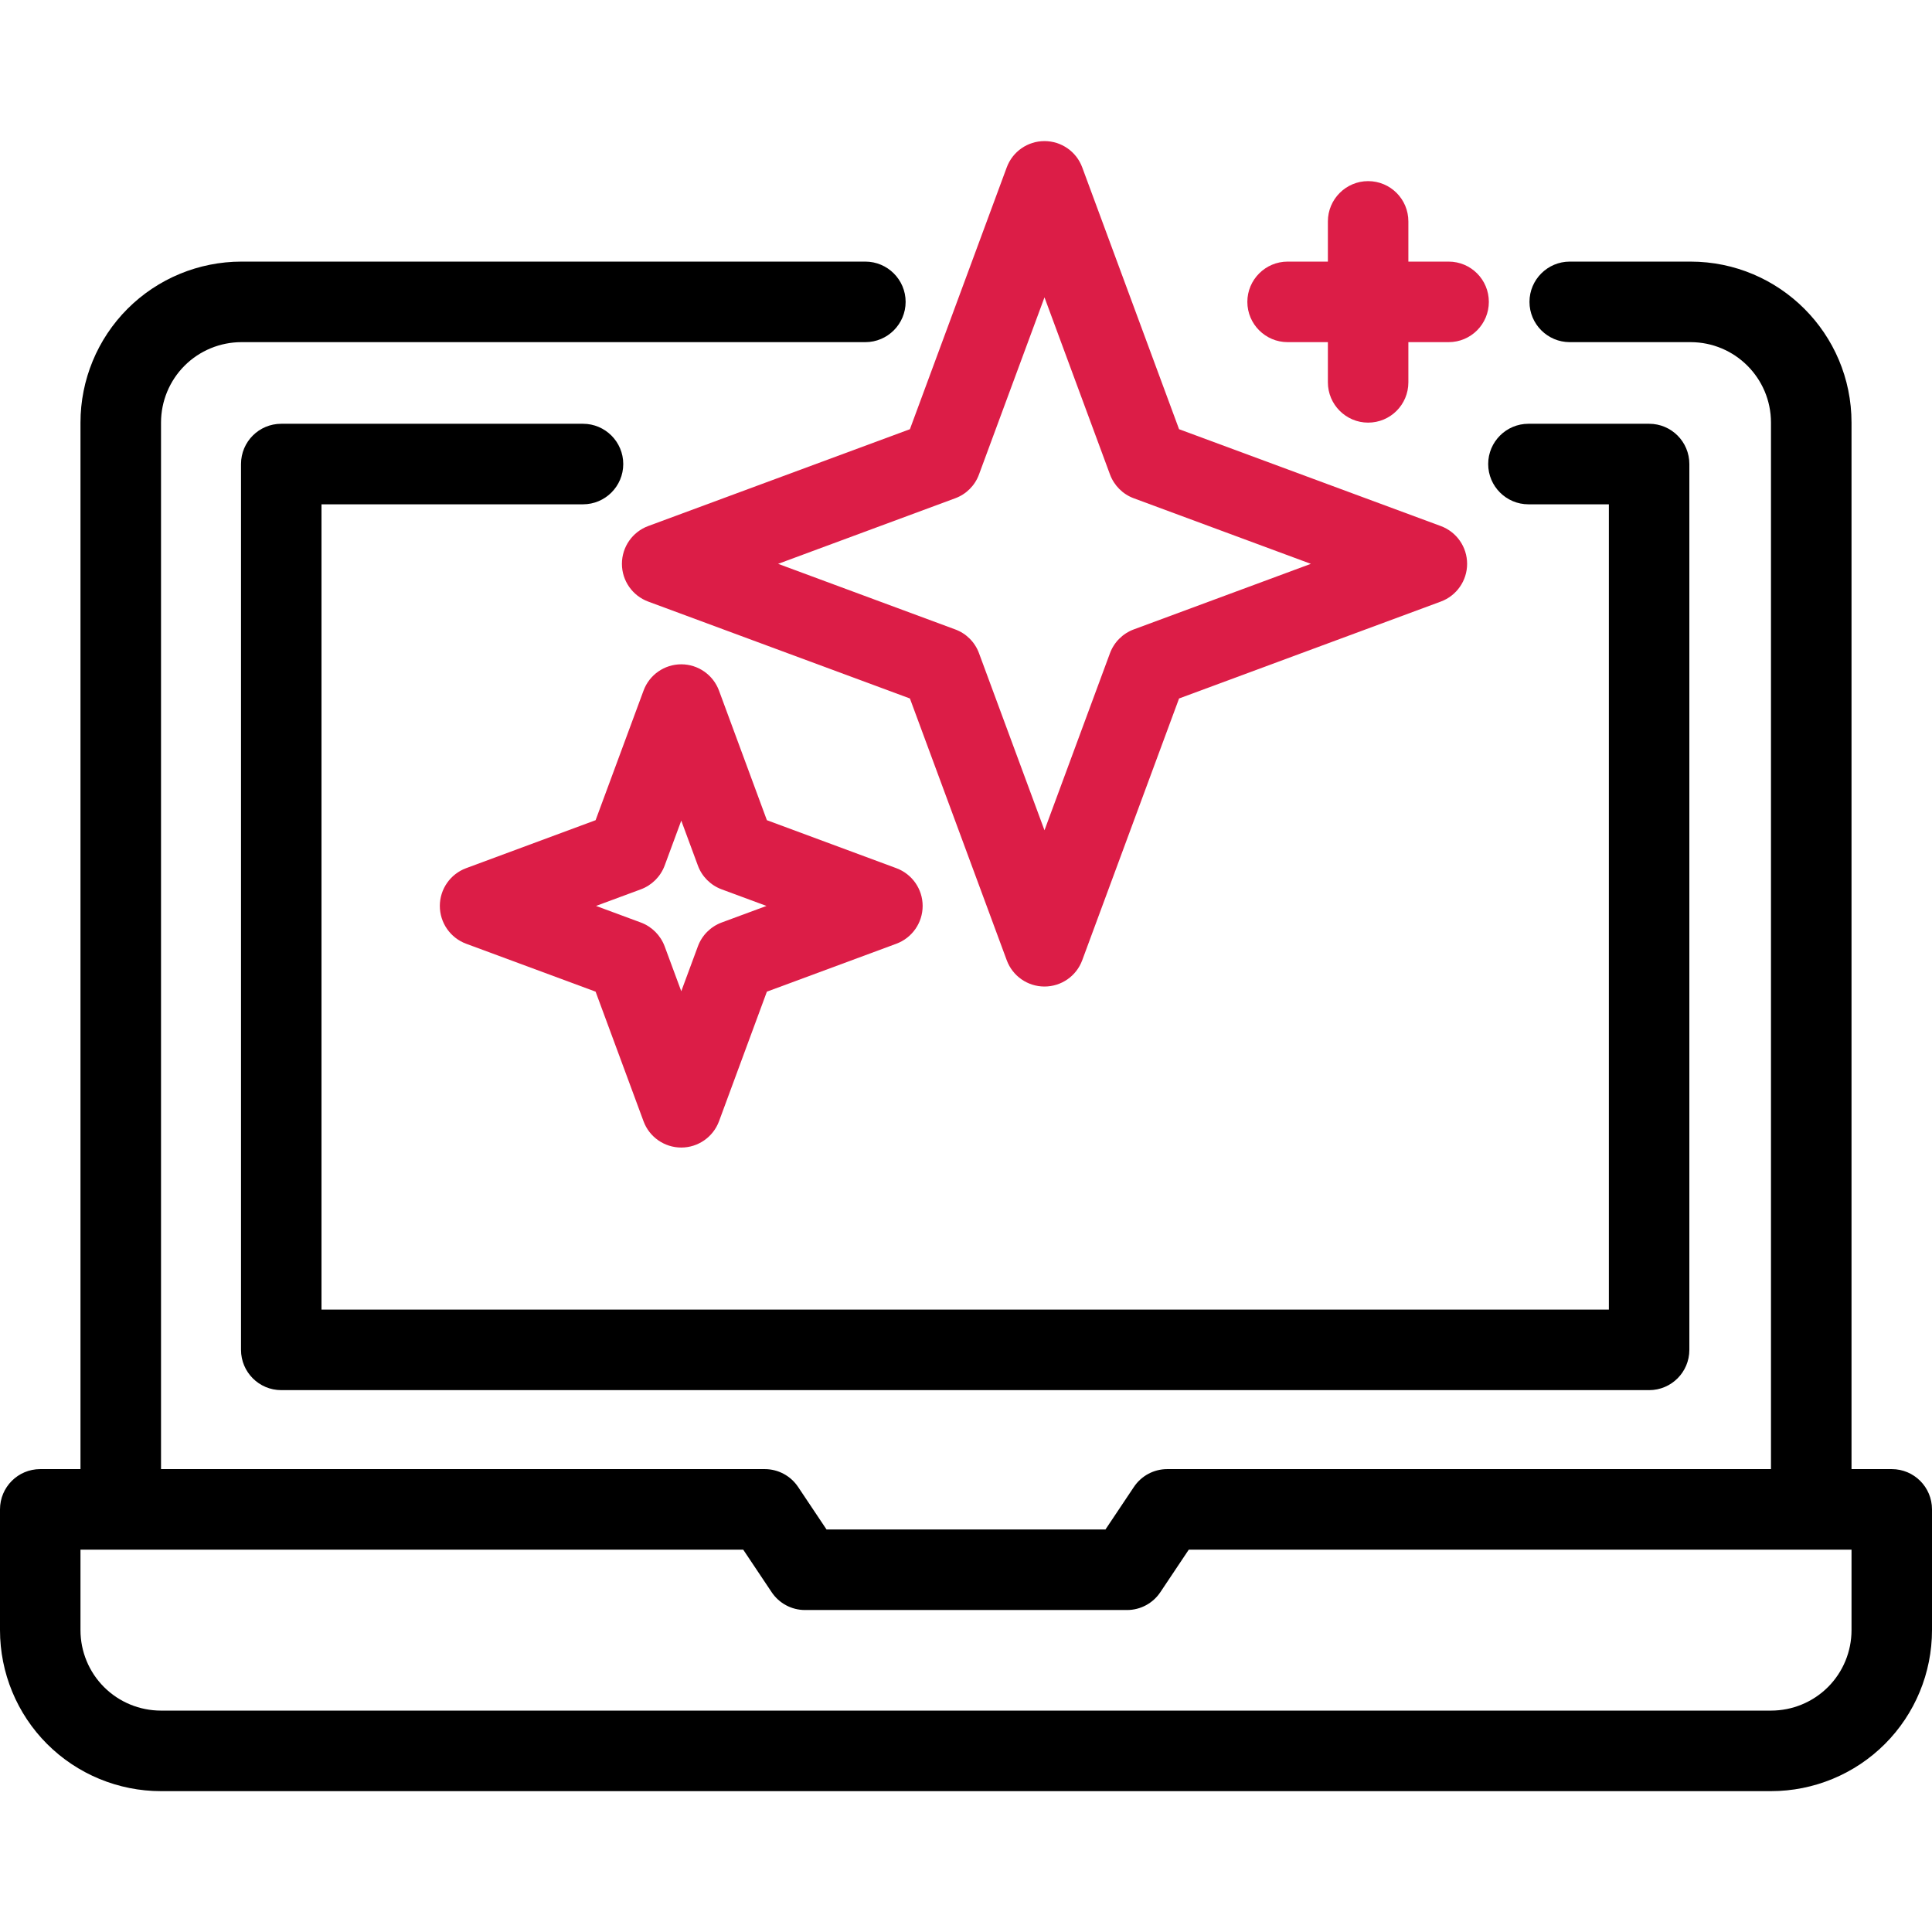 <?xml version="1.0" encoding="UTF-8"?> <svg xmlns="http://www.w3.org/2000/svg" width="32" height="32" viewBox="0 0 32 32" fill="none"><path fill-rule="evenodd" clip-rule="evenodd" d="M17.925 2.772C17.828 2.51 17.579 2.337 17.3 2.337C17.021 2.337 16.772 2.51 16.675 2.772L15.071 7.109L10.736 8.713C10.475 8.81 10.301 9.059 10.301 9.339C10.301 9.618 10.475 9.867 10.736 9.964L15.071 11.569L16.675 15.905C16.772 16.167 17.021 16.34 17.3 16.34C17.579 16.34 17.828 16.167 17.925 15.905L19.529 11.569L23.864 9.964C24.126 9.867 24.3 9.618 24.3 9.339C24.3 9.059 24.126 8.81 23.864 8.713L19.529 7.109L17.925 2.772ZM17.3 4.925L18.385 7.859C18.453 8.042 18.597 8.186 18.779 8.253L21.712 9.339L18.779 10.425C18.597 10.492 18.453 10.636 18.385 10.818L17.3 13.752L16.215 10.818C16.148 10.636 16.004 10.492 15.821 10.425L12.888 9.339L15.821 8.253C16.004 8.186 16.148 8.042 16.215 7.859L17.3 4.925Z" fill="#DC1D47"></path><path fill-rule="evenodd" clip-rule="evenodd" d="M11.909 11.439C11.812 11.177 11.562 11.003 11.284 11.003C11.005 11.003 10.755 11.177 10.659 11.439L9.865 13.585L7.72 14.38C7.459 14.477 7.285 14.726 7.285 15.005C7.285 15.284 7.459 15.534 7.72 15.631L9.865 16.425L10.659 18.572C10.755 18.833 11.005 19.007 11.284 19.007C11.562 19.007 11.812 18.833 11.909 18.572L12.702 16.425L14.847 15.631C15.108 15.534 15.282 15.284 15.282 15.005C15.282 14.726 15.108 14.477 14.847 14.38L12.702 13.585L11.909 11.439ZM11.284 13.592L11.559 14.336C11.626 14.519 11.77 14.662 11.952 14.73L12.695 15.005L11.952 15.28C11.77 15.348 11.626 15.492 11.559 15.675L11.284 16.418L11.009 15.675C10.941 15.492 10.797 15.348 10.615 15.28L9.872 15.005L10.615 14.73C10.797 14.662 10.941 14.519 11.009 14.336L11.284 13.592Z" fill="#DC1D47"></path><path fill-rule="evenodd" clip-rule="evenodd" d="M21.994 4.333H21.327C20.96 4.333 20.66 4.632 20.66 5C20.66 5.368 20.96 5.667 21.327 5.667H21.994V6.333C21.994 6.701 22.294 7 22.66 7C23.03 7 23.327 6.701 23.327 6.333V5.667H23.994C24.363 5.667 24.66 5.368 24.66 5C24.66 4.632 24.363 4.333 23.994 4.333H23.327V3.667C23.327 3.299 23.03 3 22.66 3C22.294 3 21.994 3.299 21.994 3.667V4.333Z" fill="#DC1D47"></path><path fill-rule="evenodd" clip-rule="evenodd" d="M1.333 24.333H0.667C0.297 24.333 0 24.632 0 25V27C0 27.707 0.28 28.386 0.78 28.886C1.28 29.386 1.96 29.667 2.667 29.667H29.333C30.04 29.667 30.72 29.386 31.22 28.886C31.72 28.386 32 27.707 32 27C32 26 32 25 32 25C32 24.632 31.703 24.333 31.333 24.333H30.667V7C30.667 5.527 29.473 4.333 28 4.333H26C25.633 4.333 25.333 4.632 25.333 5C25.333 5.368 25.633 5.667 26 5.667H28C28.737 5.667 29.333 6.264 29.333 7V24.333H19.333C19.11 24.333 18.903 24.445 18.78 24.63L18.31 25.333H13.69L13.22 24.63C13.097 24.445 12.89 24.333 12.667 24.333H2.667V7C2.667 6.646 2.807 6.307 3.057 6.057C3.307 5.807 3.647 5.667 4 5.667H14.333C14.7 5.667 15 5.368 15 5C15 4.632 14.7 4.333 14.333 4.333H4C3.293 4.333 2.613 4.614 2.113 5.114C1.613 5.614 1.333 6.293 1.333 7V24.333ZM1.333 25.667H12.31L12.78 26.37C12.903 26.555 13.11 26.667 13.333 26.667H18.667C18.89 26.667 19.097 26.555 19.22 26.37L19.69 25.667H30.667V27C30.667 27.354 30.527 27.693 30.277 27.943C30.027 28.193 29.687 28.333 29.333 28.333C23.78 28.333 8.22 28.333 2.667 28.333C2.313 28.333 1.973 28.193 1.723 27.943C1.473 27.693 1.333 27.354 1.333 27V25.667Z" fill="black"></path><path fill-rule="evenodd" clip-rule="evenodd" d="M9.656 7.019H4.659C4.29 7.019 3.992 7.317 3.992 7.686V22.358C3.992 22.726 4.29 23.025 4.659 23.025H27.315C27.683 23.025 27.981 22.726 27.981 22.358V7.686C27.981 7.317 27.683 7.019 27.315 7.019H25.316C24.948 7.019 24.649 7.318 24.649 7.686C24.649 8.054 24.948 8.353 25.316 8.353H26.648V21.691H5.325V8.353H9.656C10.024 8.353 10.323 8.054 10.323 7.686C10.323 7.318 10.024 7.019 9.656 7.019Z" fill="black"></path></svg> 